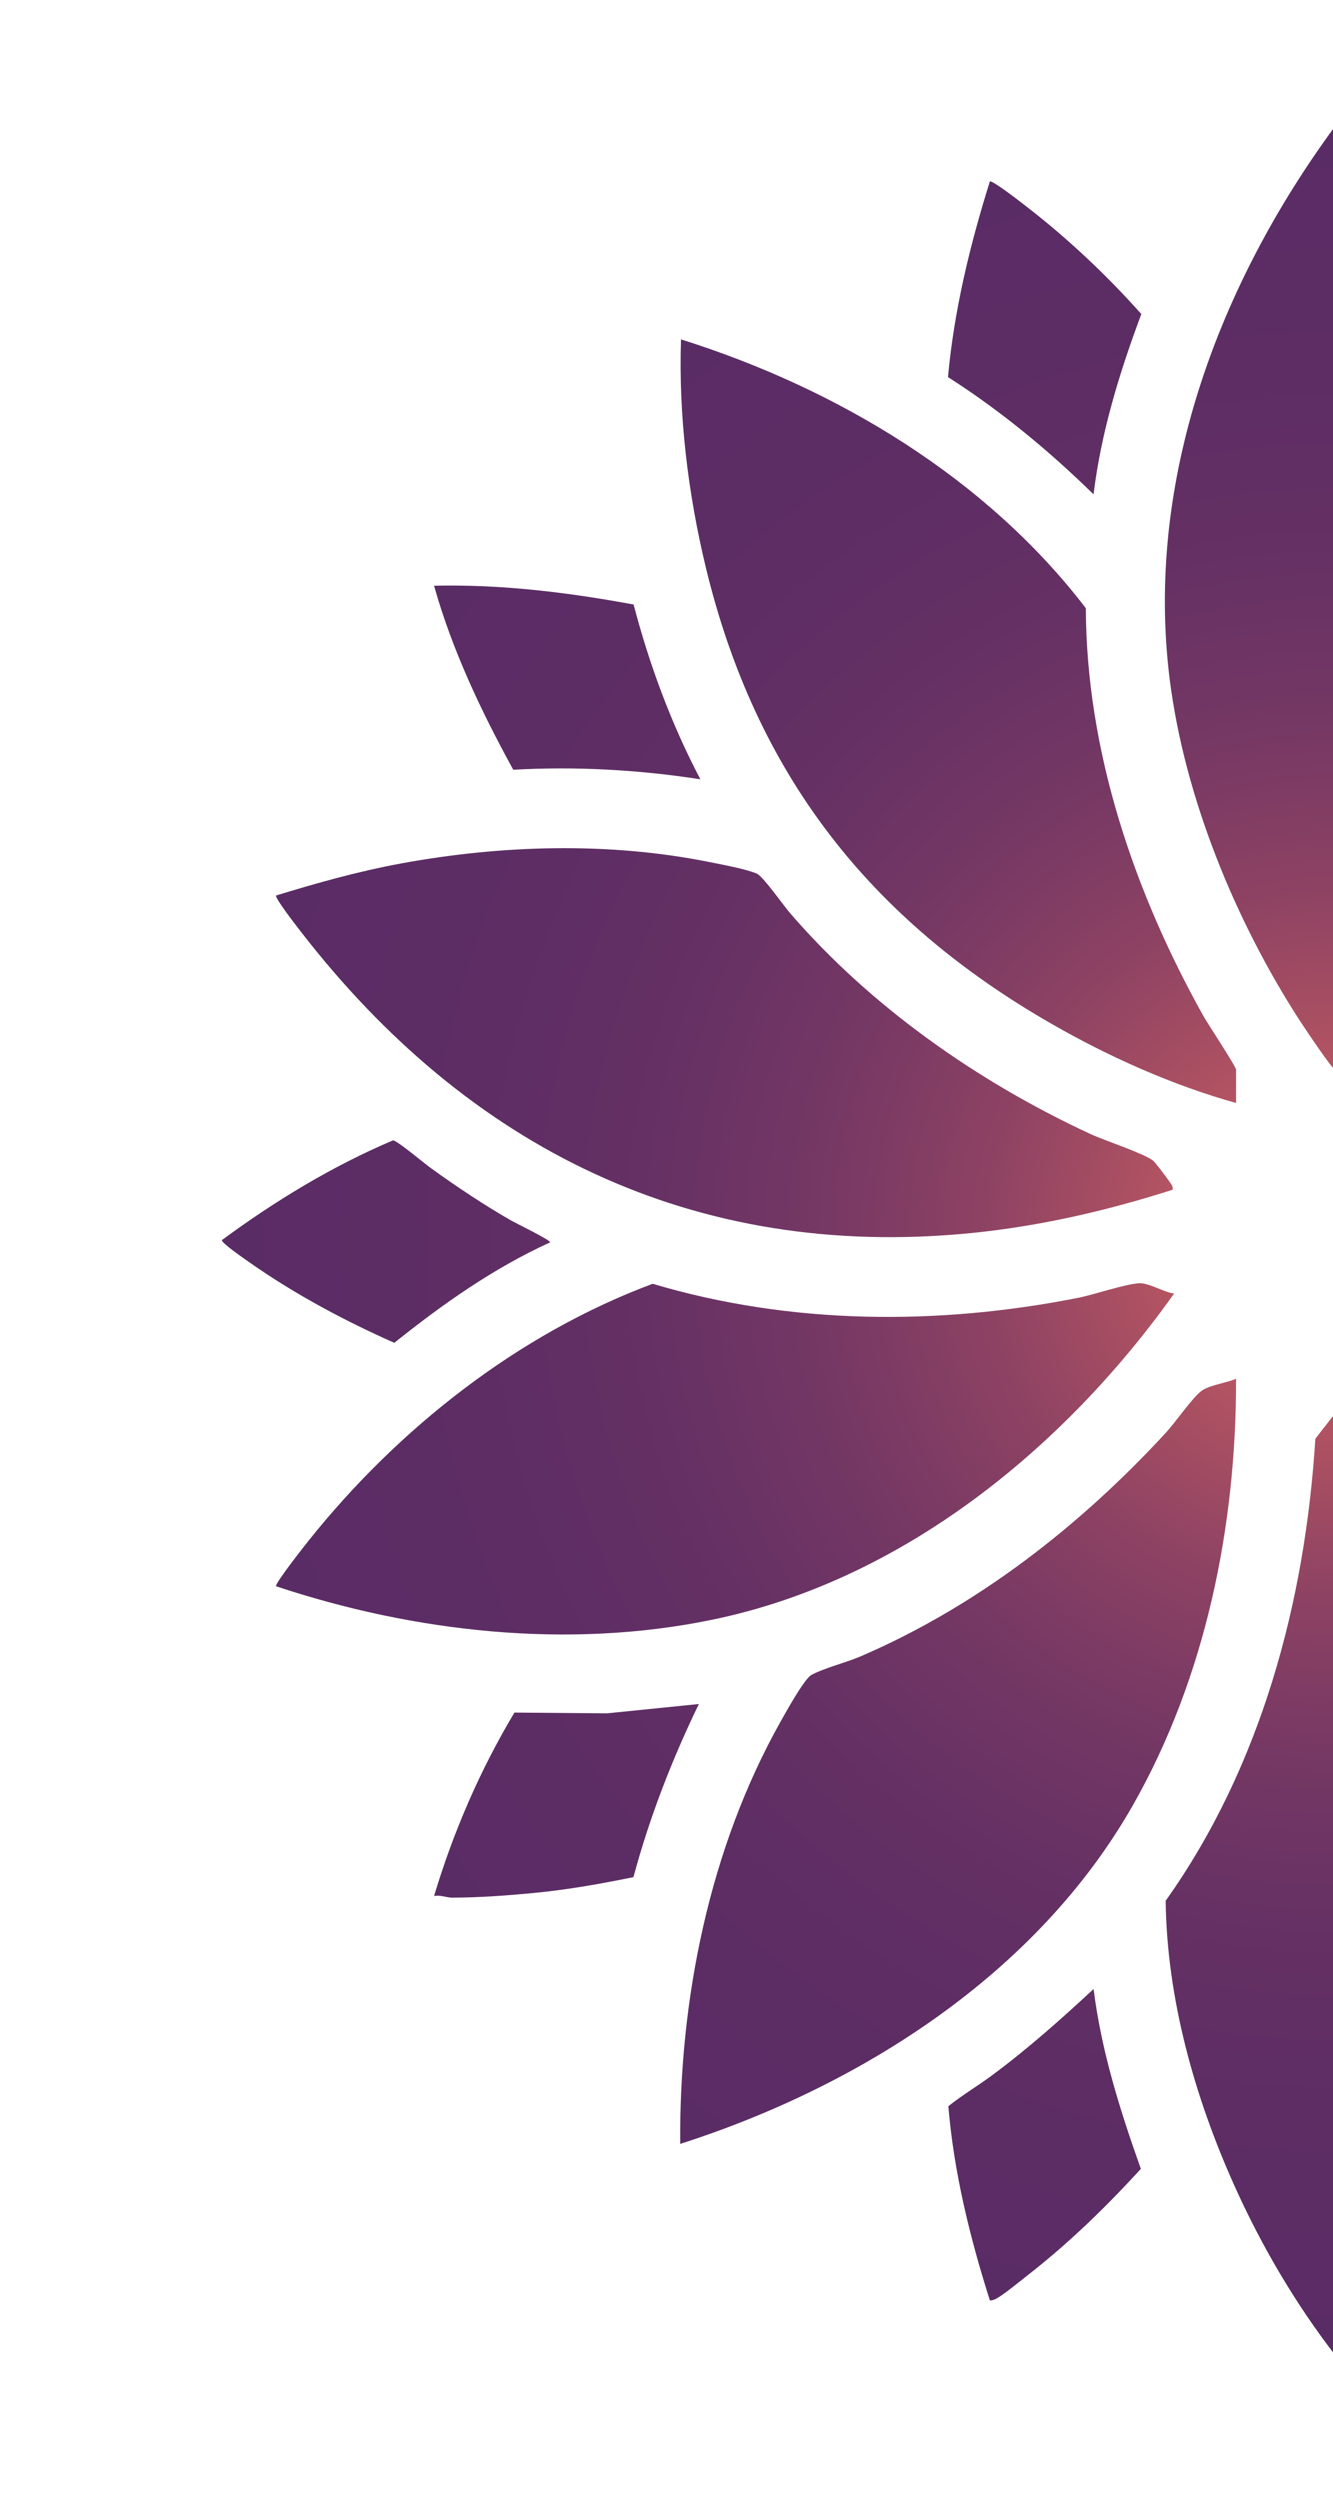 <?xml version="1.0" encoding="UTF-8"?><svg id="Layer_2" xmlns="http://www.w3.org/2000/svg" xmlns:xlink="http://www.w3.org/1999/xlink" viewBox="0 0 271.06 508.23"><defs><style>.cls-1{fill:none;}.cls-2{fill:url(#radial-gradient);}.cls-3{clip-path:url(#clippath);}</style><clipPath id="clippath"><rect class="cls-1" width="271.06" height="508.23"/></clipPath><radialGradient id="radial-gradient" cx="271.65" cy="252.38" fx="271.65" fy="252.38" r="226.53" gradientUnits="userSpaceOnUse"><stop offset="0" stop-color="#e46961"/><stop offset=".06" stop-color="#cf5f61"/><stop offset=".19" stop-color="#ab5062"/><stop offset=".32" stop-color="#8d4263"/><stop offset=".46" stop-color="#763864"/><stop offset=".61" stop-color="#663164"/><stop offset=".78" stop-color="#5d2d64"/><stop offset="1" stop-color="#5a2c65"/></radialGradient></defs><g id="Desktop"><g class="cls-3"><path class="cls-2" d="M271.35,25.86c.41-.1.55.26.78.48,1.84,1.71,5.1,7.08,6.62,9.43,13.93,21.51,24.67,48.29,27.07,74,3.59,38.5-11.58,77.41-34.16,107.83-.63.02-6.57-8.93-7.41-10.22-13.06-20.2-23.38-45.32-26.4-69.32-5.06-40.32,9.98-80.18,33.49-112.2ZM231.72,260.85c-2.68.08-9.21,2.31-12.42,2.95-28.58,5.67-58.56,5.5-86.58-2.84-27.4,10.21-51.82,29.49-69.96,52.21-.76.95-6.96,8.81-6.62,9.28,28.11,9.33,59.29,12.83,88.53,6.83,38.73-7.94,71.62-34.79,94.08-66.33-2.03-.27-5.1-2.16-7.03-2.1ZM410.37,260.9c-32.1,9.7-66.87,8.43-99.1-.06l-6.71,2.11c21.84,31.12,54.6,57.88,92.5,66.02,21.5,4.62,43.74,4.04,65.29,0,8.41-1.58,16.69-3.86,24.81-6.52-19.01-27.08-45.56-49.86-76.8-61.54ZM251.35,217.45c0-.64-5.8-9.41-6.67-10.97-14.04-25.14-23.78-53.73-23.88-82.85-20.31-26.52-50.68-44.69-82.32-54.64-.51,15.42,1.42,31.32,5.03,46.29,10.12,41.97,33.26,71.63,70.48,92.93,11.65,6.67,24.42,12.38,37.36,16v-6.77ZM244.26,282.77c-1.96,1.55-5.23,6.35-7.23,8.51-17.41,18.88-38.25,35.18-61.97,45.39-2.95,1.27-7.51,2.42-10.06,3.8-1.45.78-5.23,7.64-6.27,9.48-14.45,25.71-20.64,56.44-20.41,85.85,36.76-11.8,72.52-34.59,91.99-68.74,14.86-26.07,21.1-56.87,21.04-86.79-1.86.82-5.58,1.31-7.09,2.51ZM238.28,240.91c-.3-.59-3.36-4.66-3.82-5-2.07-1.54-9.83-4.05-12.82-5.44-22.78-10.57-44.52-25.79-60.96-44.83-1.34-1.55-5.5-7.48-6.76-8.04-2.14-.95-7.37-1.91-9.87-2.41-20.35-4.07-42.1-3.42-62.46.32-8.63,1.59-17.08,3.95-25.44,6.52-.38.42,4.45,6.61,5.05,7.38,33.99,43.92,79.82,66.81,136.16,61.25,13.98-1.38,27.76-4.55,41.09-8.82.05-.36,0-.61-.16-.94ZM388.85,177.69c-20.13,26.73-48.87,45.94-79.86,58.05l-4.44,6.11c36.17,11.59,76.1,14.31,111.76-.48,24.98-10.36,48.76-30.3,65.31-51.5,1.12-1.44,4.51-5.53,5.06-6.9.13-.32.23-.57.17-.93-31.39-10.19-65.92-13.31-98-4.34ZM291.97,224.22c35.9-11.06,71.27-33.76,90.73-66.54,14.5-24.43,22.32-56.69,22.3-85.06,0-1.05-.61-2.41-.32-3.62-23.46,7.26-46.44,19.45-64.86,35.73-2.79,2.47-16.98,16.32-17.33,18.88-.35,2.58-.07,6.13-.3,8.83-2.27,26.2-10.9,50.9-23.56,73.73-1.06,1.91-6.42,9.87-6.67,10.97-.41,1.86.3,5.06,0,7.08ZM291.97,280.26c-.35,24.49,4,49.9,13.7,72.4,14.38,33.35,40.45,56.97,72.76,72.7,2.75,1.34,25.24,11.11,26.24,10.12-.29-1.21.31-2.57.32-3.62.04-31.56-8.92-64.53-26.11-90.92-31.71-11.18-59.09-32.42-80.08-58.38l-6.83-2.3ZM267.47,292.45c-2.07,33.19-11.06,66.7-30.44,93.93.25,19.84,5.86,39.81,13.94,57.82,5.48,12.22,12.48,24.16,20.68,34.73,14.42-19.51,25.8-42.31,31.17-66.11,1.93-8.55,3.42-17.69,3.16-26.46-18.96-27.19-28.45-60.31-30.1-93.32l-4.08-6.15-4.34,5.58ZM232.09,63.85c-7.11-8-15.11-15.5-23.6-22.05-.76-.59-6.79-5.29-7.21-4.91-4.05,12.94-7.28,26.21-8.51,39.76,10.71,6.84,20.53,14.96,29.6,23.84,1.53-12.59,5.28-24.81,9.71-36.63ZM350.48,428.11c-10.64-6.91-20.48-14.93-29.54-23.8-1.98,12.24-5.13,24.3-9.71,35.82v.79c8.98,10.18,19.29,19.29,30.48,26.99,4.35-12.89,7.18-26.27,8.77-39.8ZM463.13,272.95c12.41-5.48,24.2-12.42,35.05-20.56-10.72-8.31-22.59-15.33-35.09-20.63-7.57,5.81-15.32,11.31-23.57,16.12-.68.39-8.36,4.29-8.08,4.66,11.44,5.31,21.72,12.77,31.69,20.4ZM335.45,41.17c-8.73,6.64-16.82,14.33-24.23,22.39-.24.88,1.82,5.5,2.24,6.77,3.25,9.74,5.83,19.68,7.47,29.84,9.11-8.82,19.08-16.62,29.52-23.8-1.58-13.42-4.37-26.71-8.75-39.48-.32-.24-5.53,3.73-6.26,4.28ZM104.11,248.2c-5.72-3.28-11.24-6.96-16.58-10.82-1.22-.88-6.82-5.57-7.61-5.58-12.38,5.26-23.98,12.31-34.8,20.28-.14.57,4.73,3.91,5.57,4.5,9.12,6.41,19.31,11.87,29.49,16.38,9.81-7.85,20.2-15.2,31.69-20.42.27-.36-7.08-3.96-7.77-4.35ZM438.7,348.1c-12.62.44-25.38.37-37.8-2.04,5.37,11.44,10.39,23.16,13.28,35.52,11.62,2.46,23.46,3.84,35.36,3.84.51,0,1.04.31,1.58.31,1.05,0,2.41-.61,3.62-.32-3.51-13.08-9.47-25.51-16.04-37.32ZM123.38,348.28l-18.77-.16c-6.98,11.65-12.44,24.28-16.35,37.3,1.21-.29,2.57.32,3.62.32,5.42,0,11.25-.43,16.69-.95,6.78-.65,13.57-1.85,20.24-3.22,3.26-12.15,7.83-23.88,13.3-35.19l-18.72,1.9ZM88.26,119.06c3.7,13.12,9.58,25.51,16.11,37.41,12.72-.72,25.49,0,38.05,1.94-5.91-11.24-10.36-23.24-13.58-35.53-13.36-2.47-26.93-4.13-40.57-3.82ZM414.44,122.99c-3.49,12.19-7.87,24.09-13.53,35.42l15.89-1.9,6.29-.32,15.6.18c6.93-11.72,12.18-24.36,16.37-37.31-13.64-.25-27.29,1.16-40.62,3.93ZM202.23,467.43c1.37-.55,5.46-3.94,6.9-5.06,8.25-6.44,15.82-13.79,22.86-21.5-4.23-11.86-8.05-23.99-9.61-36.56-6.64,6.16-13.39,12.17-20.68,17.57-2.89,2.14-6.1,4.04-8.86,6.26,1.13,13.45,4.37,26.64,8.44,39.45.36.07.61-.04.93-.17Z"/></g></g></svg>
